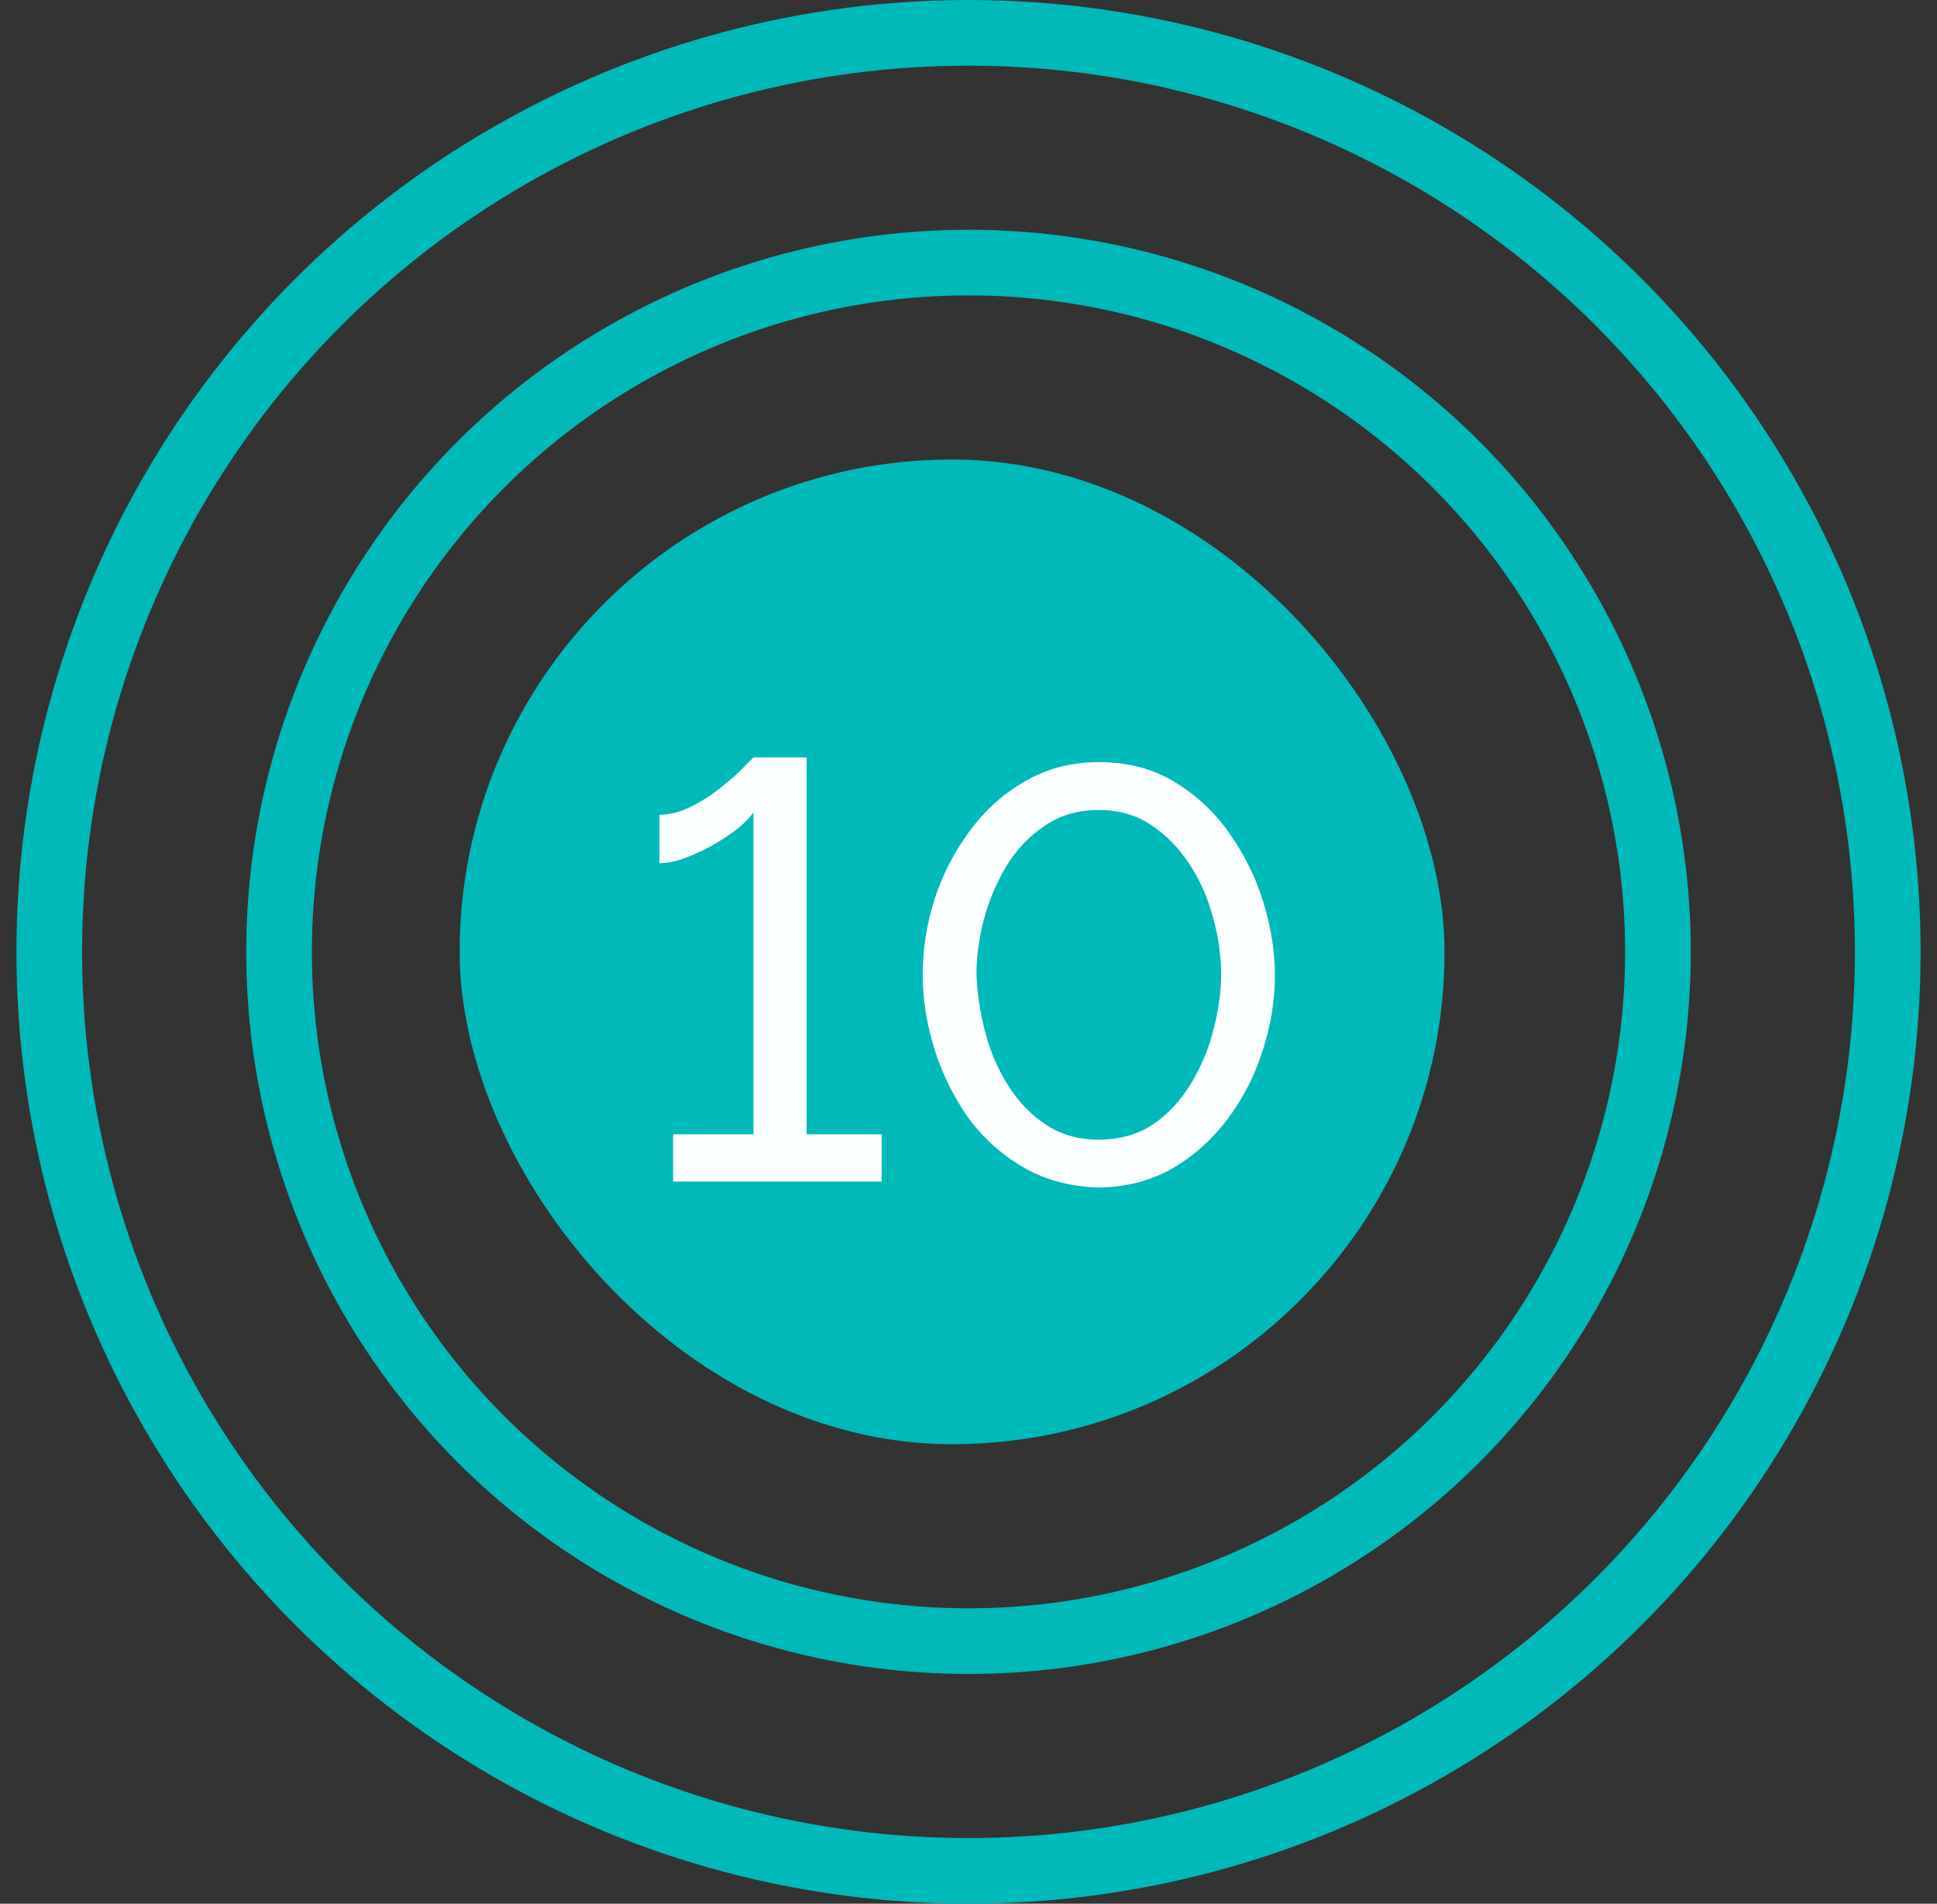 <?xml version="1.0" encoding="UTF-8"?> <svg xmlns="http://www.w3.org/2000/svg" width="59" height="58" viewBox="0 0 59 58" fill="none"><rect x="0" y="0" width="59" height="58" fill="#333333" stroke="none"/> <rect x="14" y="14" width="30" height="30" rx="15" fill="#00B9B9"></rect> <path d="M26.855 34.56V36H20.502V34.56H22.95V24.75C22.854 24.894 22.698 25.056 22.482 25.236C22.265 25.404 22.014 25.572 21.726 25.74C21.45 25.896 21.168 26.028 20.88 26.136C20.591 26.244 20.328 26.298 20.087 26.298V24.822C20.412 24.822 20.735 24.738 21.059 24.57C21.395 24.402 21.701 24.204 21.977 23.976C22.265 23.748 22.494 23.544 22.662 23.364C22.841 23.184 22.938 23.088 22.95 23.076H24.57V34.56H26.855ZM33.469 36.18C32.593 36.156 31.819 35.946 31.147 35.55C30.475 35.154 29.911 34.638 29.455 34.002C29.011 33.354 28.675 32.658 28.447 31.914C28.219 31.158 28.105 30.42 28.105 29.7C28.105 28.932 28.225 28.164 28.465 27.396C28.717 26.628 29.077 25.932 29.545 25.308C30.013 24.672 30.577 24.168 31.237 23.796C31.897 23.412 32.641 23.22 33.469 23.22C34.357 23.22 35.131 23.424 35.791 23.832C36.463 24.24 37.021 24.768 37.465 25.416C37.921 26.064 38.263 26.766 38.491 27.522C38.719 28.278 38.833 29.004 38.833 29.7C38.833 30.48 38.707 31.254 38.455 32.022C38.215 32.778 37.861 33.468 37.393 34.092C36.925 34.716 36.361 35.22 35.701 35.604C35.041 35.976 34.297 36.168 33.469 36.18ZM29.743 29.7C29.767 30.288 29.857 30.876 30.013 31.464C30.169 32.052 30.403 32.592 30.715 33.084C31.027 33.576 31.411 33.972 31.867 34.272C32.323 34.572 32.857 34.722 33.469 34.722C34.105 34.722 34.657 34.566 35.125 34.254C35.593 33.93 35.977 33.516 36.277 33.012C36.589 32.496 36.817 31.95 36.961 31.374C37.117 30.786 37.195 30.228 37.195 29.7C37.195 29.112 37.111 28.524 36.943 27.936C36.787 27.348 36.547 26.808 36.223 26.316C35.899 25.824 35.509 25.428 35.053 25.128C34.597 24.828 34.069 24.678 33.469 24.678C32.833 24.678 32.281 24.84 31.813 25.164C31.345 25.476 30.955 25.89 30.643 26.406C30.343 26.91 30.115 27.456 29.959 28.044C29.815 28.62 29.743 29.172 29.743 29.7Z" fill="#FCFFFF"></path> <circle cx="29.5" cy="29" r="21" stroke="#00B9B9" stroke-width="2"></circle> <circle cx="29.5" cy="29" r="28" stroke="#00B9B9" stroke-width="2"></circle> </svg> 